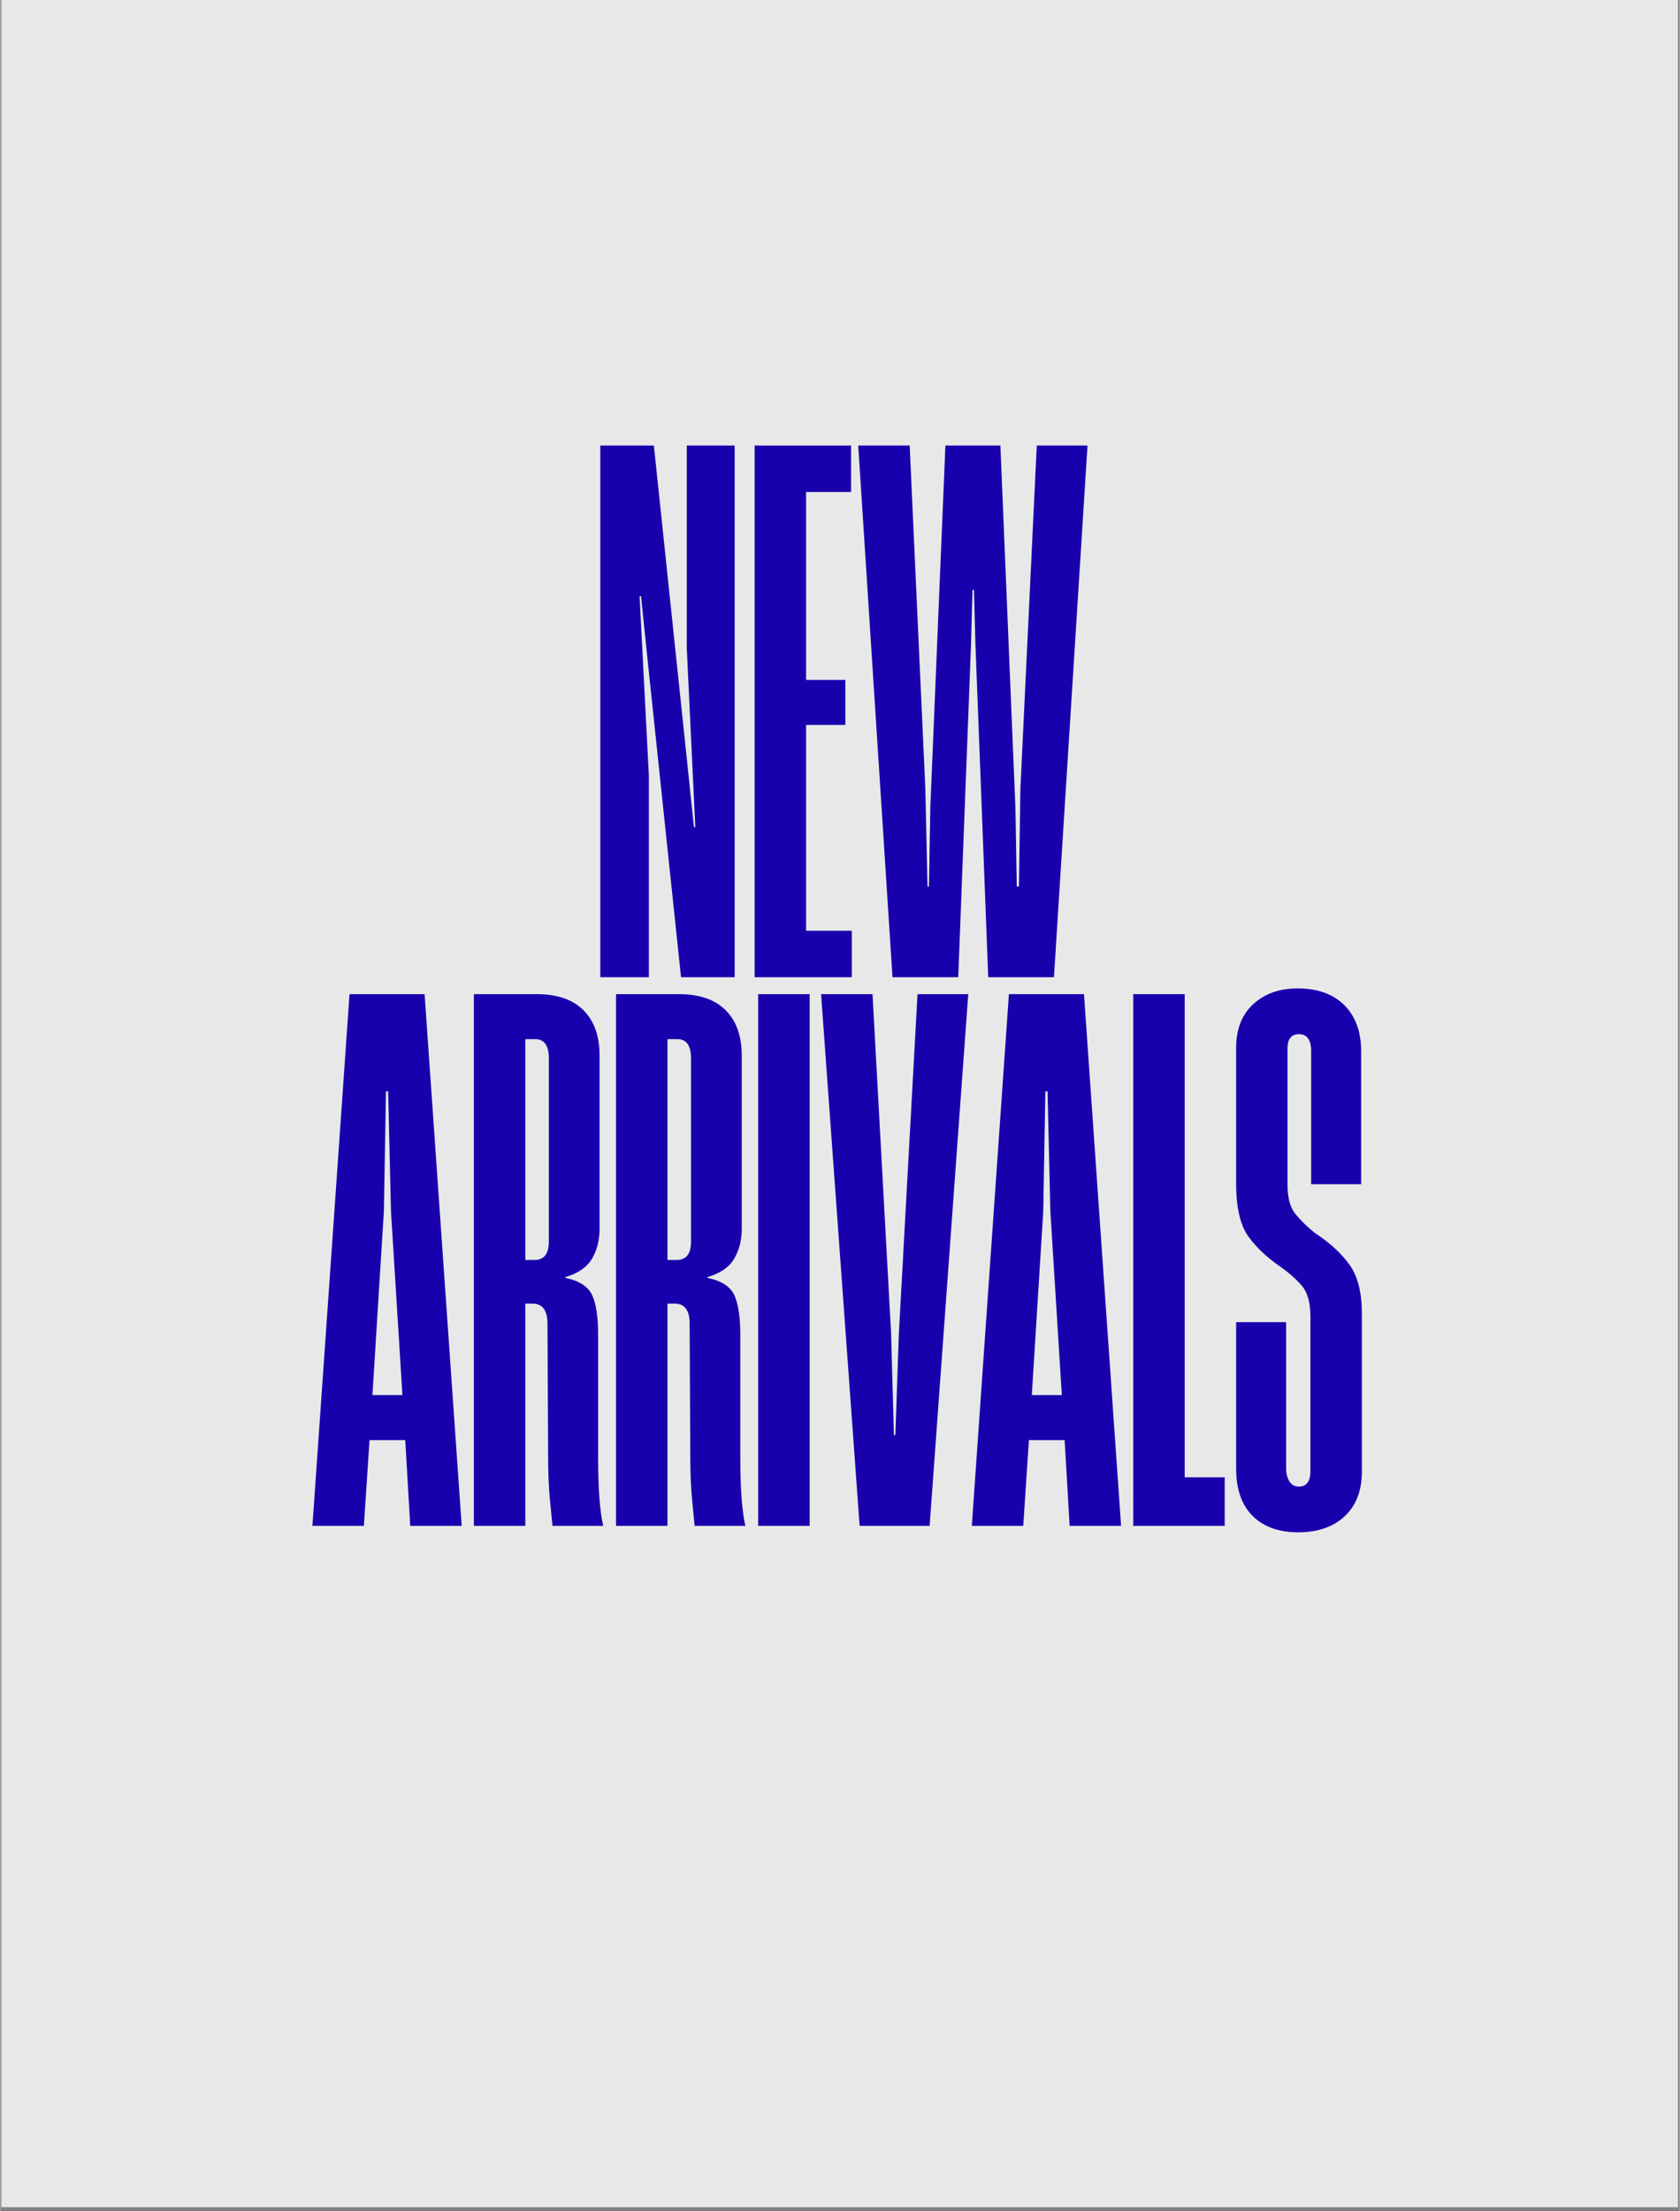 <svg version="1.0" preserveAspectRatio="xMidYMid meet" height="700" viewBox="0 0 398.88 525" zoomAndPan="magnify" width="532" xmlns:xlink="http://www.w3.org/1999/xlink" xmlns="http://www.w3.org/2000/svg"><rect x="0" y="0" width="398.88" height="525" fill="#808080" stroke="none"/><defs><g></g><clipPath id="9048063687"><path clip-rule="nonzero" d="M 0.32 0 L 398.441 0 L 398.441 524 L 0.32 524 Z M 0.32 0"></path></clipPath></defs><g clip-path="url(#9048063687)"><path fill-rule="nonzero" fill-opacity="1" d="M 0.32 0 L 398.562 0 L 398.562 524 L 0.32 524 Z M 0.32 0" fill="#ffffff"></path><path fill-rule="nonzero" fill-opacity="1" d="M 0.32 0 L 398.562 0 L 398.562 524 L 0.32 524 Z M 0.32 0" fill="#e9e8e8"></path></g><g fill-opacity="1" fill="#1800ad"><g transform="translate(140.139, 232.008)"><g><path d="M 2.375 0 L 2.375 -126.234 L 15.094 -126.234 L 22.734 -53.609 L 24.609 -35.625 L 24.938 -35.625 L 22.906 -78.219 L 22.906 -126.234 L 34.281 -126.234 L 34.281 0 L 21.547 0 L 13.906 -72.453 L 12.047 -90.438 L 11.703 -90.438 L 13.906 -47.844 L 13.906 0 Z M 2.375 0"></path></g></g></g><g fill-opacity="1" fill="#1800ad"><g transform="translate(176.787, 232.008)"><g><path d="M 2.375 0 L 2.375 -126.234 L 25.281 -126.234 L 25.281 -115.203 L 14.594 -115.203 L 14.594 -70.578 L 23.922 -70.578 L 23.922 -59.891 L 14.594 -59.891 L 14.594 -11.031 L 25.453 -11.031 L 25.453 0 Z M 2.375 0"></path></g></g></g><g fill-opacity="1" fill="#1800ad"><g transform="translate(203.425, 232.008)"><g><path d="M 8.484 0 L 0.344 -126.234 L 12.562 -126.234 L 16.281 -44.797 L 16.797 -21.547 L 17.141 -21.547 L 17.469 -40.375 L 21.047 -126.234 L 34.109 -126.234 L 37.672 -40.375 L 38 -21.547 L 38.516 -21.547 L 38.859 -44.797 L 42.75 -126.234 L 54.797 -126.234 L 46.828 0 L 31.219 0 L 28.172 -79.234 L 27.828 -91.969 L 27.484 -91.969 L 27.141 -79.234 L 24.094 0 Z M 8.484 0"></path></g></g></g><g fill-opacity="1" fill="#1800ad"><g transform="translate(73.797, 362.26)"><g><path d="M 0.344 0 L 9.156 -126.234 L 26.984 -126.234 L 35.797 0 L 23.578 0 L 22.391 -20.359 L 13.906 -20.359 L 12.562 0 Z M 14.594 -31.047 L 21.719 -31.047 L 19 -74.656 L 18.328 -103.156 L 17.812 -103.156 L 17.312 -74.656 Z M 14.594 -31.047"></path></g></g></g><g fill-opacity="1" fill="#1800ad"><g transform="translate(110.106, 362.26)"><g><path d="M 2.375 0 L 2.375 -126.234 L 17.312 -126.234 C 22.176 -126.234 25.879 -124.957 28.422 -122.406 C 30.961 -119.863 32.234 -116.273 32.234 -111.641 L 32.234 -70.578 C 32.234 -67.867 31.641 -65.492 30.453 -63.453 C 29.266 -61.422 27.145 -59.953 24.094 -59.047 L 24.094 -58.875 C 27.375 -58.195 29.492 -56.836 30.453 -54.797 C 31.41 -52.766 31.891 -49.598 31.891 -45.297 L 31.891 -16.125 C 31.891 -8.883 32.289 -3.508 33.094 0 L 21.047 0 C 20.93 -1.238 20.727 -3.328 20.438 -6.266 C 20.156 -9.211 20.016 -12.609 20.016 -16.453 L 19.859 -48.016 C 19.859 -51.18 18.664 -52.766 16.281 -52.766 L 14.594 -52.766 L 14.594 0 Z M 14.594 -63.125 L 16.797 -63.125 C 19.055 -63.125 20.188 -64.594 20.188 -67.531 L 20.188 -110.969 C 20.188 -114.02 19.113 -115.547 16.969 -115.547 L 14.594 -115.547 Z M 14.594 -63.125"></path></g></g></g><g fill-opacity="1" fill="#1800ad"><g transform="translate(143.87, 362.26)"><g><path d="M 2.375 0 L 2.375 -126.234 L 17.312 -126.234 C 22.176 -126.234 25.879 -124.957 28.422 -122.406 C 30.961 -119.863 32.234 -116.273 32.234 -111.641 L 32.234 -70.578 C 32.234 -67.867 31.641 -65.492 30.453 -63.453 C 29.266 -61.422 27.145 -59.953 24.094 -59.047 L 24.094 -58.875 C 27.375 -58.195 29.492 -56.836 30.453 -54.797 C 31.41 -52.766 31.891 -49.598 31.891 -45.297 L 31.891 -16.125 C 31.891 -8.883 32.289 -3.508 33.094 0 L 21.047 0 C 20.93 -1.238 20.727 -3.328 20.438 -6.266 C 20.156 -9.211 20.016 -12.609 20.016 -16.453 L 19.859 -48.016 C 19.859 -51.18 18.664 -52.766 16.281 -52.766 L 14.594 -52.766 L 14.594 0 Z M 14.594 -63.125 L 16.797 -63.125 C 19.055 -63.125 20.188 -64.594 20.188 -67.531 L 20.188 -110.969 C 20.188 -114.02 19.113 -115.547 16.969 -115.547 L 14.594 -115.547 Z M 14.594 -63.125"></path></g></g></g><g fill-opacity="1" fill="#1800ad"><g transform="translate(177.634, 362.26)"><g><path d="M 2.375 0 L 2.375 -126.234 L 14.594 -126.234 L 14.594 0 Z M 2.375 0"></path></g></g></g><g fill-opacity="1" fill="#1800ad"><g transform="translate(194.601, 362.26)"><g><path d="M 0.344 -126.234 L 12.562 -126.234 L 16.969 -45.812 L 17.641 -21.547 L 17.984 -21.547 L 18.828 -45.812 L 23.25 -126.234 L 35.297 -126.234 L 26.125 0 L 9.5 0 Z M 0.344 -126.234"></path></g></g></g><g fill-opacity="1" fill="#1800ad"><g transform="translate(230.401, 362.26)"><g><path d="M 0.344 0 L 9.156 -126.234 L 26.984 -126.234 L 35.797 0 L 23.578 0 L 22.391 -20.359 L 13.906 -20.359 L 12.562 0 Z M 14.594 -31.047 L 21.719 -31.047 L 19 -74.656 L 18.328 -103.156 L 17.812 -103.156 L 17.312 -74.656 Z M 14.594 -31.047"></path></g></g></g><g fill-opacity="1" fill="#1800ad"><g transform="translate(266.71, 362.26)"><g><path d="M 2.375 0 L 2.375 -126.234 L 14.594 -126.234 L 14.594 -11.531 L 24.094 -11.531 L 24.094 0 Z M 2.375 0"></path></g></g></g><g fill-opacity="1" fill="#1800ad"><g transform="translate(291.821, 362.26)"><g><path d="M 16.453 1.531 C 11.816 1.531 8.195 0.227 5.594 -2.375 C 3 -4.977 1.703 -8.711 1.703 -13.578 L 1.703 -48.359 L 13.578 -48.359 L 13.578 -13.578 C 13.578 -12.441 13.828 -11.445 14.328 -10.594 C 14.836 -9.75 15.602 -9.328 16.625 -9.328 C 18.438 -9.328 19.344 -10.57 19.344 -13.062 L 19.344 -49.719 C 19.344 -53 18.66 -55.43 17.297 -57.016 C 15.941 -58.598 14.133 -60.18 11.875 -61.766 C 8.938 -63.797 6.531 -66.082 4.656 -68.625 C 2.789 -71.176 1.805 -75.109 1.703 -80.422 L 1.703 -113.516 C 1.703 -117.922 3.055 -121.367 5.766 -123.859 C 8.484 -126.348 11.988 -127.594 16.281 -127.594 C 21.039 -127.594 24.75 -126.266 27.406 -123.609 C 30.062 -120.953 31.391 -117.301 31.391 -112.656 L 31.391 -81.109 L 19.516 -81.109 L 19.516 -112.656 C 19.516 -115.375 18.551 -116.734 16.625 -116.734 C 14.812 -116.734 13.906 -115.602 13.906 -113.344 L 13.906 -80.938 C 13.906 -77.883 14.523 -75.594 15.766 -74.062 C 17.016 -72.531 18.547 -71.031 20.359 -69.562 C 23.984 -67.188 26.754 -64.641 28.672 -61.922 C 30.598 -59.211 31.562 -55.367 31.562 -50.391 L 31.562 -12.891 C 31.562 -8.367 30.203 -4.832 27.484 -2.281 C 24.773 0.258 21.098 1.531 16.453 1.531 Z M 16.453 1.531"></path></g></g></g></svg>